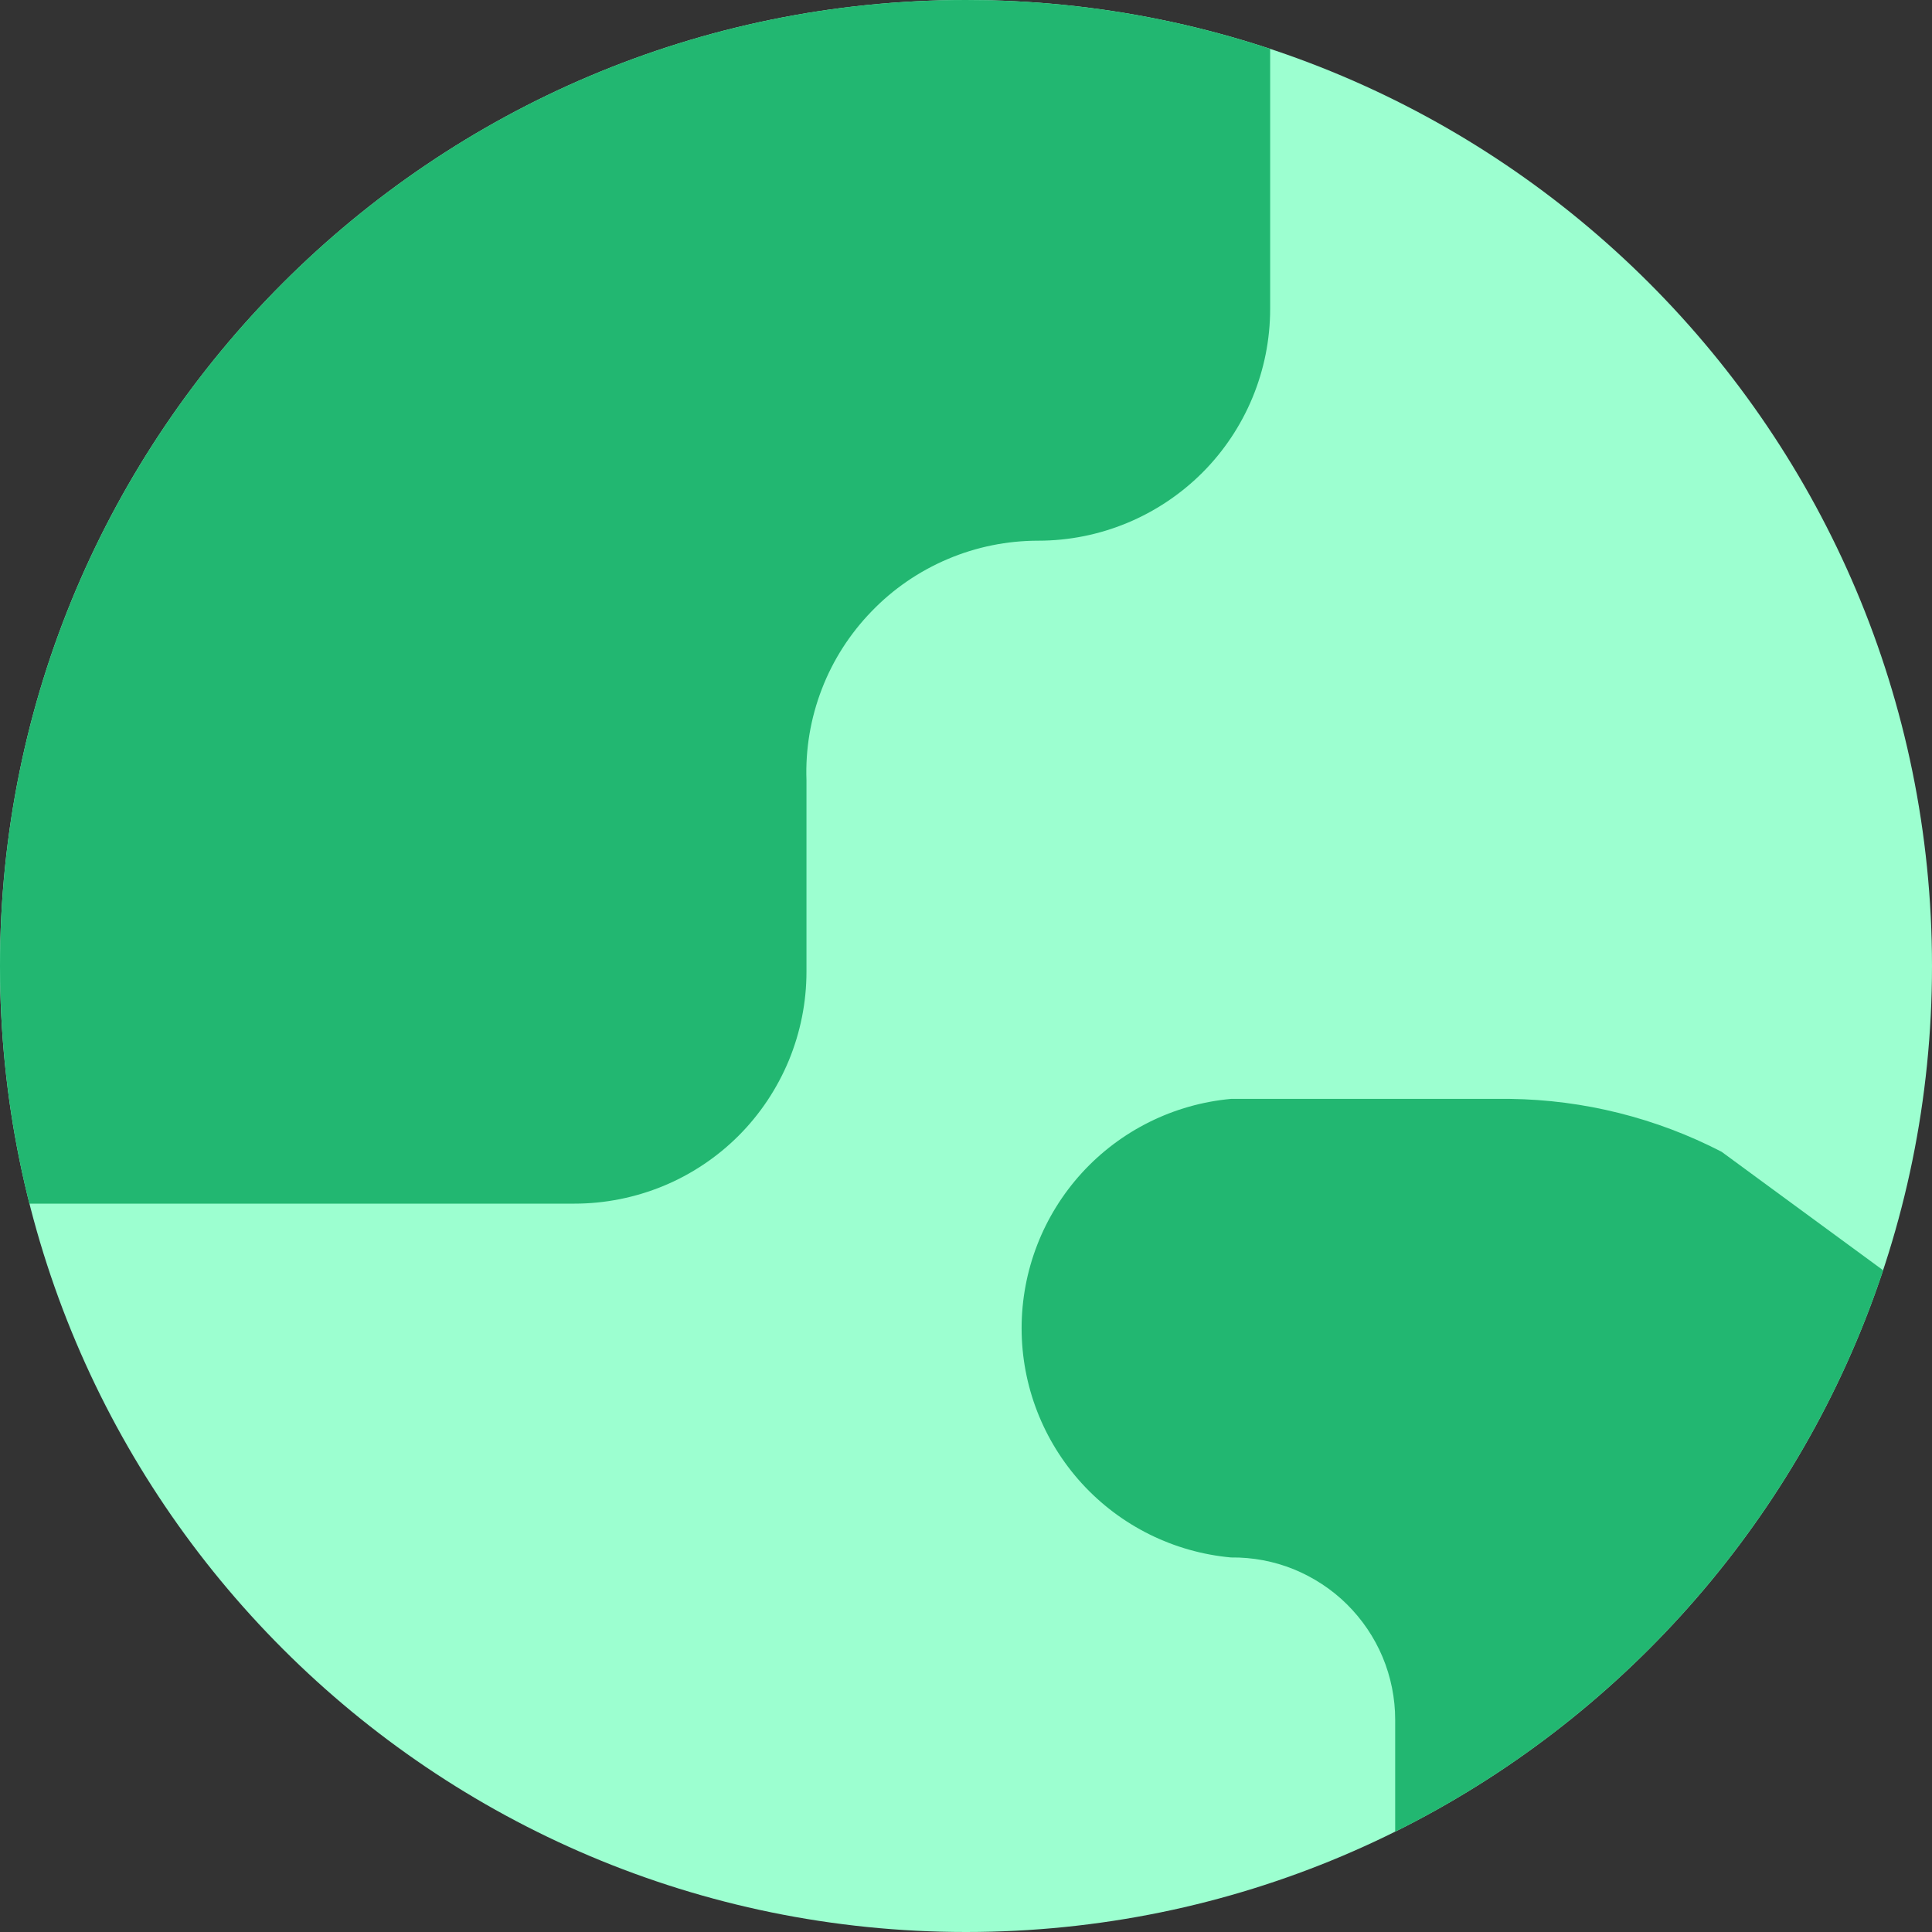 <?xml version="1.0" encoding="UTF-8"?> <svg xmlns="http://www.w3.org/2000/svg" width="14" height="14" viewBox="0 0 14 14" fill="none"><rect x="0" y="0" width="14" height="14" fill="#333333" stroke="none"/><g clip-path="url(#clip0_2770_68612)"><path d="M7 14C10.866 14 14 10.866 14 7C14 3.134 10.866 0 7 0C3.134 0 0 3.134 0 7C0 10.866 3.134 14 7 14Z" fill="#9CFFD0"></path><path fill-rule="evenodd" clip-rule="evenodd" d="M4.164 8.722H2.47H0.213C0.074 8.171 0 7.594 0 7C0 3.134 3.134 0 7 0C7.77 0 8.511 0.124 9.204 0.354V2.238C9.204 2.684 9.027 3.111 8.712 3.426C8.396 3.741 7.969 3.918 7.524 3.918C7.298 3.918 7.075 3.963 6.868 4.051C6.66 4.139 6.472 4.268 6.316 4.43C6.159 4.592 6.036 4.783 5.955 4.994C5.874 5.204 5.836 5.428 5.844 5.654V7.042C5.844 7.263 5.8 7.481 5.716 7.685C5.631 7.889 5.508 8.074 5.352 8.23C5.196 8.386 5.01 8.51 4.807 8.594C4.603 8.678 4.384 8.722 4.164 8.722ZM12.475 8.346L13.646 9.205C13.055 10.985 11.769 12.449 10.11 13.273V12.462C10.11 12.306 10.079 12.152 10.019 12.008C9.959 11.865 9.871 11.735 9.76 11.625C9.65 11.516 9.518 11.43 9.374 11.371C9.23 11.313 9.076 11.284 8.92 11.286C8.506 11.248 8.12 11.057 7.839 10.749C7.559 10.442 7.403 10.041 7.403 9.625C7.403 9.208 7.559 8.807 7.839 8.5C8.12 8.192 8.506 8.001 8.92 7.963H10.944C11.477 7.97 12.001 8.101 12.475 8.346Z" fill="#22B771"></path></g><defs><clipPath id="clip0_2770_68612"><rect width="14" height="14" fill="white"></rect></clipPath></defs></svg> 